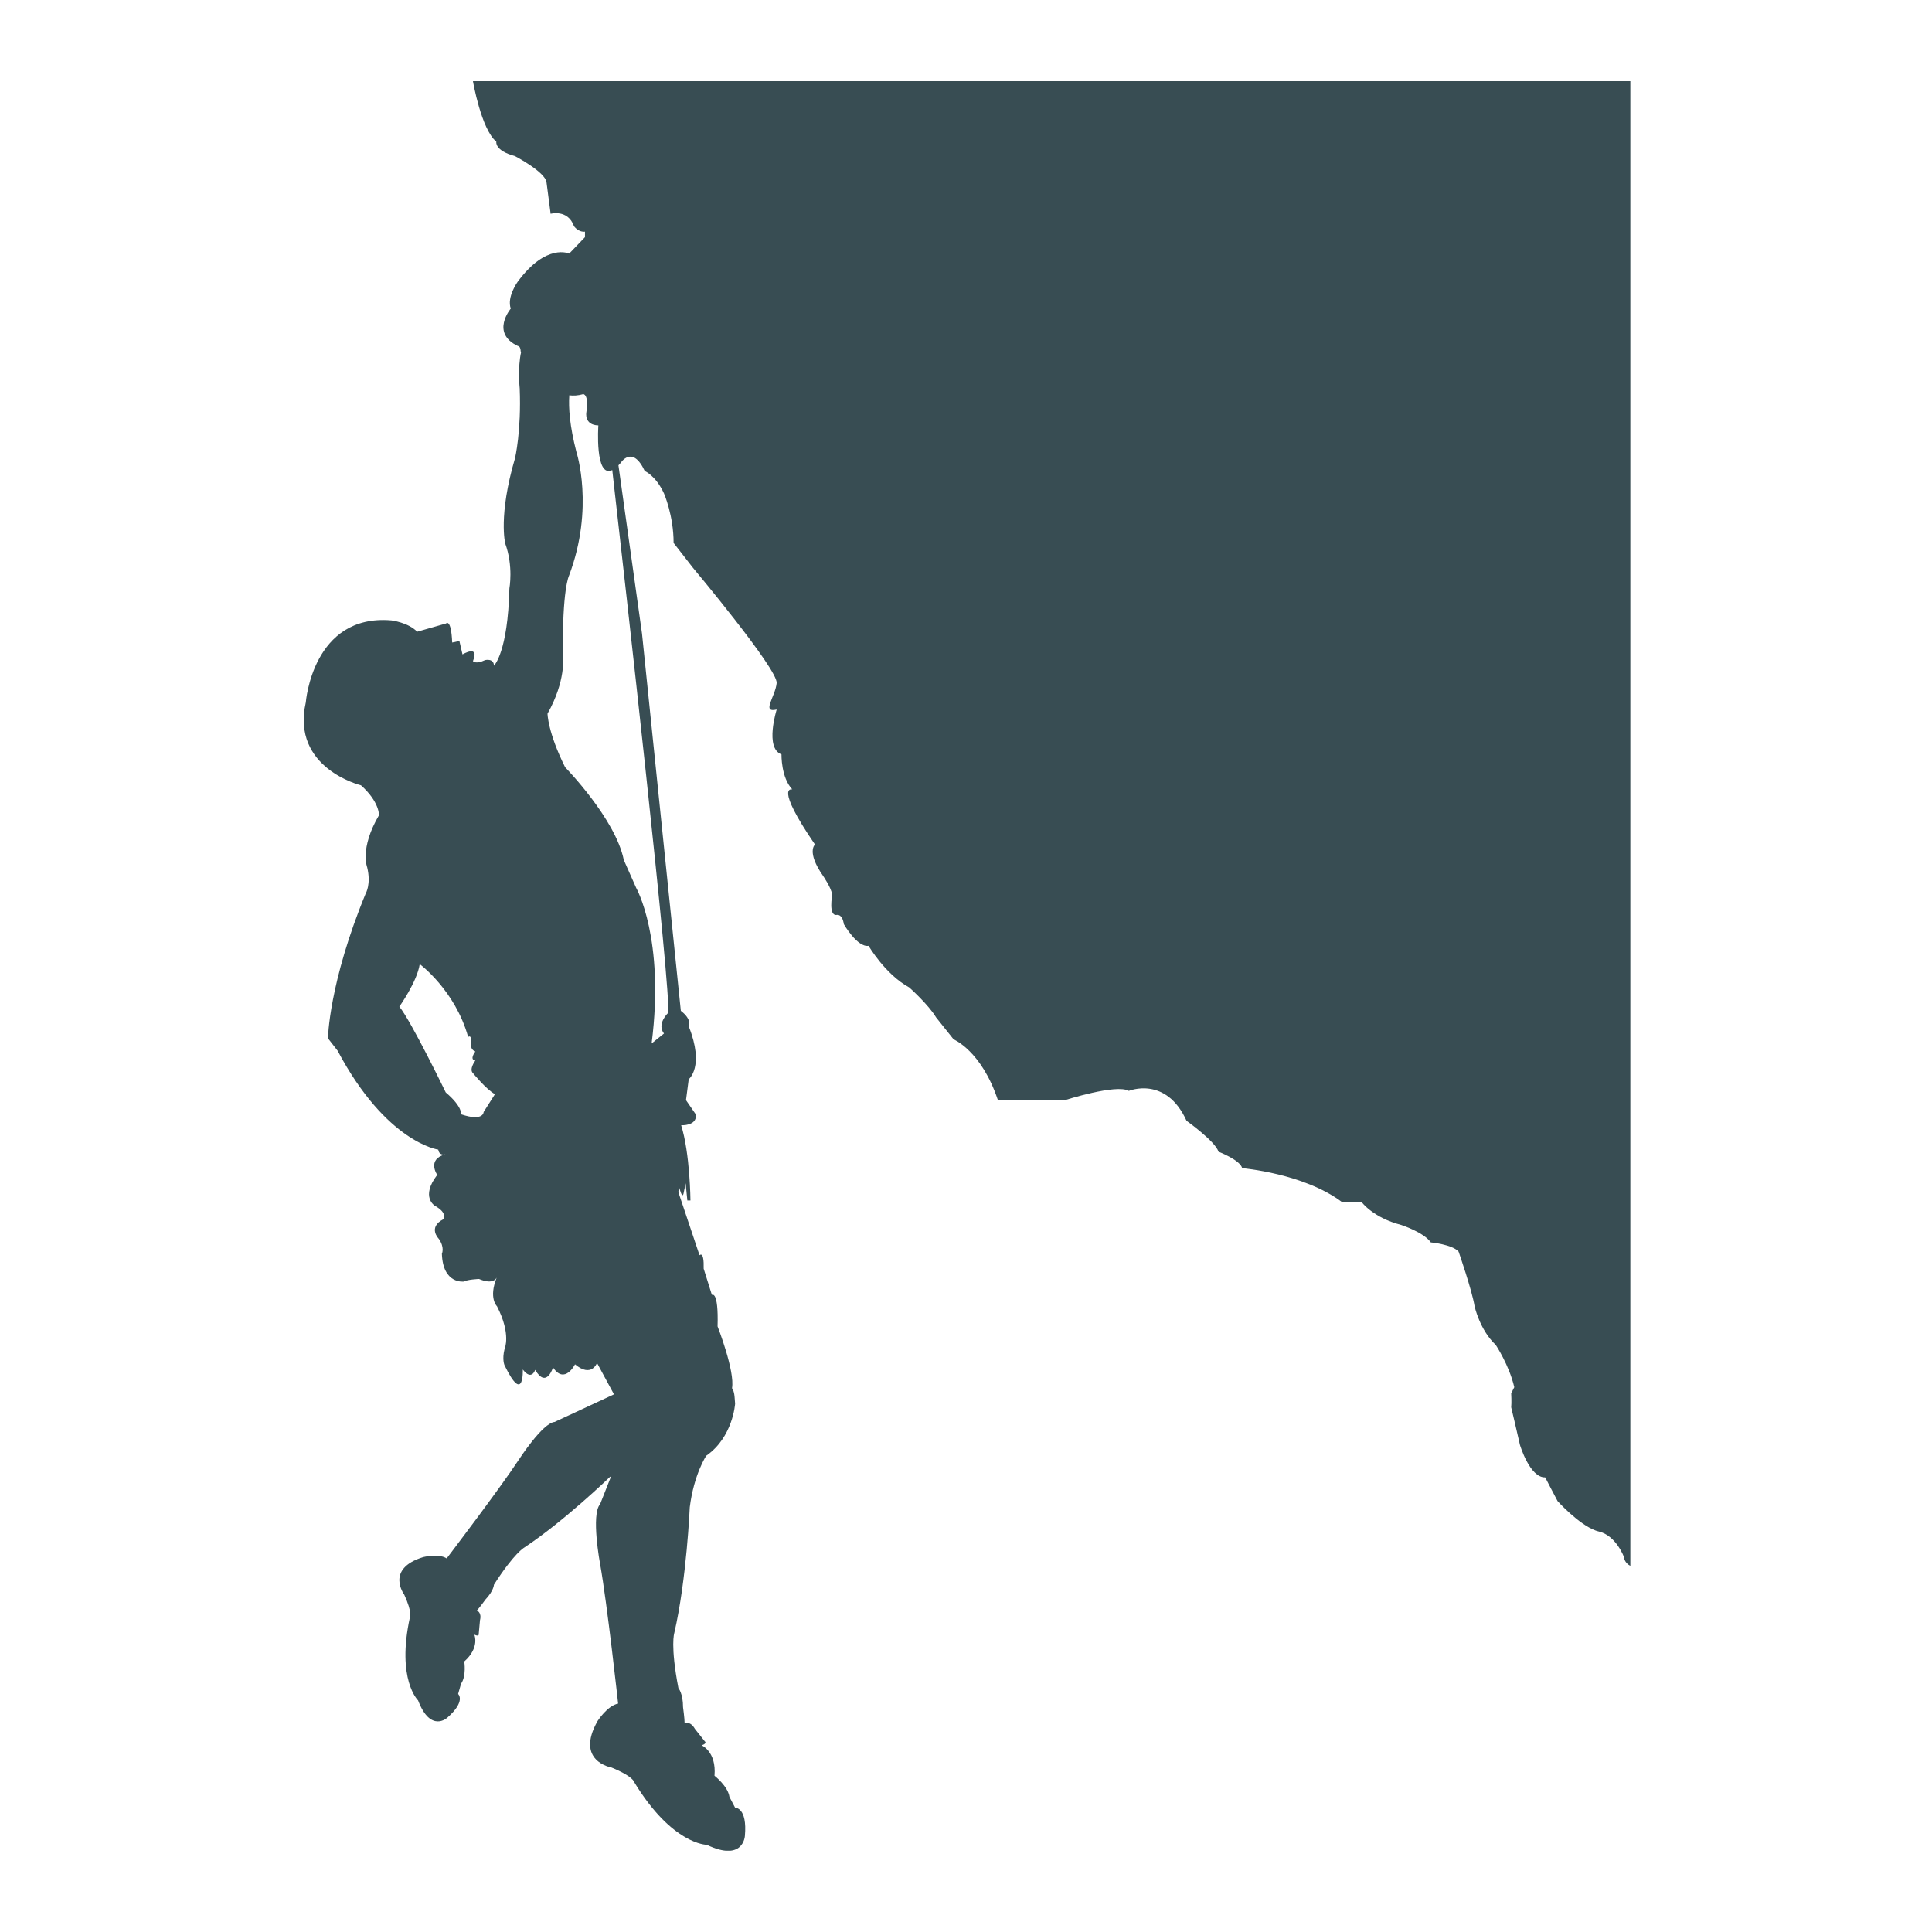 <svg xmlns="http://www.w3.org/2000/svg" xmlns:xlink="http://www.w3.org/1999/xlink" width="500" zoomAndPan="magnify" viewBox="0 0 375 375" height="500" preserveAspectRatio="xMidYMid meet" version="1.0"><defs><clipPath id="4d3e31f577"><path d="M 58.449 15.754 L 316.449 15.754 L 316.449 359.219 L 58.449 359.219 Z M 58.449 15.754 " clip-rule="nonzero"/></clipPath></defs><g clip-path="url(#4d3e31f577)"><path fill="#384d53" d="M 129.68 196.602 C 129.68 196.602 127.41 198.734 128.879 200.602 L 126.48 202.531 C 129.078 182.129 123.477 172.328 123.477 172.328 L 121.078 166.926 C 119.477 158.922 109.691 148.922 109.691 148.922 C 106.305 142.121 106.273 138.52 106.273 138.52 C 109.875 132.117 109.273 127.516 109.273 127.516 C 109.074 114.312 110.453 111.715 110.453 111.715 C 115.43 98.508 111.875 87.707 111.875 87.707 C 110.574 82.656 110.332 79.133 110.5 76.73 C 111.262 76.836 112.156 76.797 113.211 76.504 C 113.211 76.504 114.344 76.504 113.809 80.039 C 113.809 80.039 113.344 82.504 116.141 82.57 C 116.141 82.57 115.418 92.902 118.84 91.238 C 121.23 112.215 130.375 193.121 129.68 196.602 Z M 93.871 215.84 C 93.871 215.84 93.871 217.742 89.52 216.289 C 89.52 216.289 89.77 214.789 86.52 212.039 C 86.52 212.039 79.867 198.285 77.516 195.383 C 77.516 195.383 80.969 190.535 81.469 187.133 C 81.469 187.133 88.336 192.199 90.867 201.27 C 90.867 201.27 91.621 200.586 91.418 202.688 C 91.418 202.688 91.27 203.734 92.27 204.086 C 92.27 204.086 91.02 205.688 92.27 205.836 C 92.27 205.836 90.988 207.539 91.801 208.289 C 91.801 208.289 94.422 211.508 96.07 212.375 Z M 316.531 15.754 L 91.801 15.754 C 91.801 15.754 93.402 25.09 96.336 27.492 C 96.336 27.492 95.938 29.227 99.938 30.289 C 99.938 30.289 105.809 33.355 106.074 35.359 L 106.875 41.492 C 106.875 41.492 110.207 40.559 111.41 43.895 C 111.41 43.895 112.211 45.094 113.543 44.961 L 113.543 46.027 L 110.477 49.227 C 110.477 49.227 106.074 47.094 100.473 54.699 C 100.473 54.699 98.34 57.633 99.137 59.898 C 99.137 59.898 95.137 64.633 100.539 67.168 C 100.539 67.168 101.008 67.102 101.07 68.234 C 101.07 68.234 101.105 68.254 101.156 68.285 C 100.445 71.383 100.871 75.402 100.871 75.402 C 101.207 83.637 99.973 88.906 99.973 88.906 C 96.668 100.109 98.07 105.512 98.07 105.512 C 99.672 109.91 98.871 114.215 98.871 114.215 C 98.57 126.715 95.871 129.215 95.871 129.215 C 95.871 127.719 94.168 128.117 94.168 128.117 C 92.27 129.016 91.801 128.316 91.801 128.316 C 93.137 125.016 89.77 127.016 89.77 127.016 L 89.168 124.414 L 87.77 124.715 C 87.566 119.914 86.57 121.016 86.57 121.016 C 84.066 121.715 80.969 122.613 80.969 122.613 C 79.266 120.816 75.965 120.414 75.965 120.414 C 60.664 119.113 59.359 136.32 59.359 136.32 C 56.461 149.121 70.062 152.422 70.062 152.422 C 73.664 155.625 73.566 158.223 73.566 158.223 C 69.762 164.727 71.266 168.328 71.266 168.328 C 72.066 171.629 70.996 173.395 70.996 173.395 C 63.797 190.867 63.66 201.535 63.66 201.535 L 65.527 203.934 C 75 221.809 85.066 223.141 85.066 223.141 C 85.254 224.355 86.309 224.09 86.449 224.047 C 82.773 225.051 84.867 228.043 84.867 228.043 C 81.566 232.344 84.41 234.043 84.41 234.043 C 86.953 235.445 86.066 236.645 86.066 236.645 C 82.965 238.246 85.168 240.445 85.168 240.445 C 86.367 242.145 85.77 243.348 85.77 243.348 C 85.969 249.348 90.07 248.746 90.07 248.746 C 90.668 248.348 92.969 248.246 92.969 248.246 C 95.48 249.301 96.223 248.363 96.414 247.969 C 94.789 251.984 96.469 253.551 96.469 253.551 C 99.273 259.016 97.938 261.82 97.938 261.82 C 97.406 263.953 97.938 265.02 97.938 265.02 C 101.738 272.82 101.473 265.82 101.473 265.82 C 103.207 268.086 103.875 265.887 103.875 265.887 C 106.074 269.621 107.34 265.418 107.34 265.418 C 109.605 268.82 111.609 264.816 111.609 264.816 C 114.809 267.484 115.879 264.551 115.879 264.551 L 119.172 270.641 L 107.648 276 C 105.32 276.184 100.711 283.309 100.711 283.309 C 96.926 289.062 86.703 302.484 86.703 302.484 C 85.141 301.48 82.148 302.23 82.148 302.23 C 74.707 304.516 78.465 309.52 78.465 309.52 C 80.094 313.105 79.562 313.918 79.562 313.918 C 76.926 326.031 81.148 330.043 81.148 330.043 C 83.59 336.434 86.828 333.398 86.828 333.398 C 90.496 330.168 88.922 328.797 88.922 328.797 L 89.488 326.812 C 90.555 325.312 90.113 322.496 90.113 322.496 C 93.176 319.773 92.066 317.281 92.066 317.281 C 93.062 317.746 92.922 317.137 92.922 317.137 L 93.164 314.488 C 93.551 312.938 92.559 312.598 92.559 312.598 C 93.098 312.027 94.227 310.465 94.227 310.465 C 95.84 308.762 95.871 307.594 95.871 307.594 C 99.828 301.406 101.77 300.371 101.77 300.371 C 109.504 295.25 118.258 286.789 118.258 286.789 C 118.383 286.684 118.508 286.59 118.637 286.492 L 116.477 291.961 C 114.676 293.961 116.477 303.562 116.477 303.562 C 117.875 311.363 119.977 330.668 119.977 330.668 C 117.875 331.066 115.977 334.07 115.977 334.07 C 111.574 341.871 118.676 343.07 118.676 343.07 C 122.879 344.773 123.078 345.875 123.078 345.875 C 130.48 358.074 137.18 358.074 137.18 358.074 C 144.285 361.477 144.582 356.375 144.582 356.375 C 145.086 350.773 142.684 350.875 142.684 350.875 L 141.582 348.773 C 141.281 346.672 138.684 344.672 138.684 344.672 C 139.082 339.969 136.184 338.77 136.184 338.77 C 137.383 338.371 136.781 337.973 136.781 337.973 L 134.879 335.57 C 133.98 333.969 132.883 334.473 132.883 334.473 C 132.883 333.57 132.578 331.371 132.578 331.371 C 132.578 328.668 131.68 327.668 131.68 327.668 C 130.078 319.367 130.879 316.965 130.879 316.965 C 133.281 306.562 133.883 292.559 133.883 292.559 C 134.68 286.16 137.082 282.555 137.082 282.555 C 142.281 278.957 142.684 272.453 142.684 272.453 C 142.684 272.453 142.684 272.453 142.582 271.152 C 142.48 269.852 142.082 269.453 142.082 269.453 C 142.684 266.152 139.281 257.449 139.281 257.449 C 139.484 250.348 138.18 251.348 138.18 251.348 L 136.582 246.246 C 136.68 242.648 135.781 243.648 135.781 243.648 L 131.812 231.809 L 131.676 231.242 L 131.879 230.609 C 131.879 230.609 132.414 232.812 132.68 231.645 L 133.082 229.676 L 133.414 233.012 L 134.016 233.012 C 134.016 233.012 133.945 223.875 132.211 218.406 C 132.211 218.406 135.281 218.605 135.082 216.34 L 133.152 213.539 L 133.68 209.473 C 133.68 209.473 136.812 207.07 133.68 199.203 C 133.68 199.203 134.414 197.934 132.148 196.199 L 124.613 122.98 L 120.039 90.316 C 120.18 90.172 120.324 90.016 120.477 89.84 C 120.477 89.84 122.742 86.27 125.145 91.422 C 125.145 91.422 127.281 92.305 128.879 95.773 C 128.879 95.773 130.746 100.043 130.746 105.379 L 134.48 110.18 C 134.48 110.18 151.02 129.918 150.75 132.586 C 150.484 135.254 147.723 138.418 150.754 137.719 C 150.754 137.719 148.387 145.219 151.684 146.422 C 151.684 146.422 151.586 150.922 153.785 153.223 C 153.785 153.223 150.184 152.223 158.188 163.926 C 158.188 163.926 156.488 165.324 159.738 169.977 C 159.738 169.977 161.34 172.277 161.539 173.68 C 161.539 173.68 160.738 177.879 162.438 177.582 C 162.438 177.582 163.488 177.328 163.789 179.379 C 163.789 179.379 166.391 183.934 168.59 183.582 C 168.59 183.582 171.824 189.133 176.492 191.668 C 176.492 191.668 180.227 195 181.691 197.469 L 185.094 201.734 C 185.094 201.734 190.496 203.934 193.695 213.539 C 193.695 213.539 202.098 213.34 206.699 213.539 C 206.699 213.539 216.703 210.336 219.102 211.738 C 219.102 211.738 226.305 208.738 230.305 217.539 C 230.305 217.539 235.906 221.539 236.508 223.543 C 236.508 223.543 240.707 225.141 241.109 226.742 C 241.109 226.742 253.113 227.742 260.512 233.344 L 264.312 233.344 C 264.312 233.344 266.516 236.344 271.918 237.746 C 271.918 237.746 276.316 239.145 277.719 241.148 C 277.719 241.148 281.918 241.547 283.117 242.945 C 283.117 242.945 285.723 250.449 286.219 253.551 C 286.219 253.551 287.223 258.152 290.324 261.051 C 290.324 261.051 292.922 264.953 293.922 269.254 L 293.32 270.453 C 293.32 270.453 293.422 272.254 293.32 273.152 C 293.32 273.152 294.422 277.754 295.023 280.457 C 295.023 280.457 296.922 286.855 299.922 286.758 C 299.922 286.758 301.625 290.059 302.324 291.359 C 302.324 291.359 306.383 295.863 309.695 297.07 C 309.91 297.148 310.121 297.215 310.324 297.258 C 313.727 298.059 315.227 302.262 315.227 302.262 C 315.227 302.262 315.238 303.336 316.531 303.977 L 316.531 15.754 " fill-opacity="1" fill-rule="nonzero"/></g></svg>